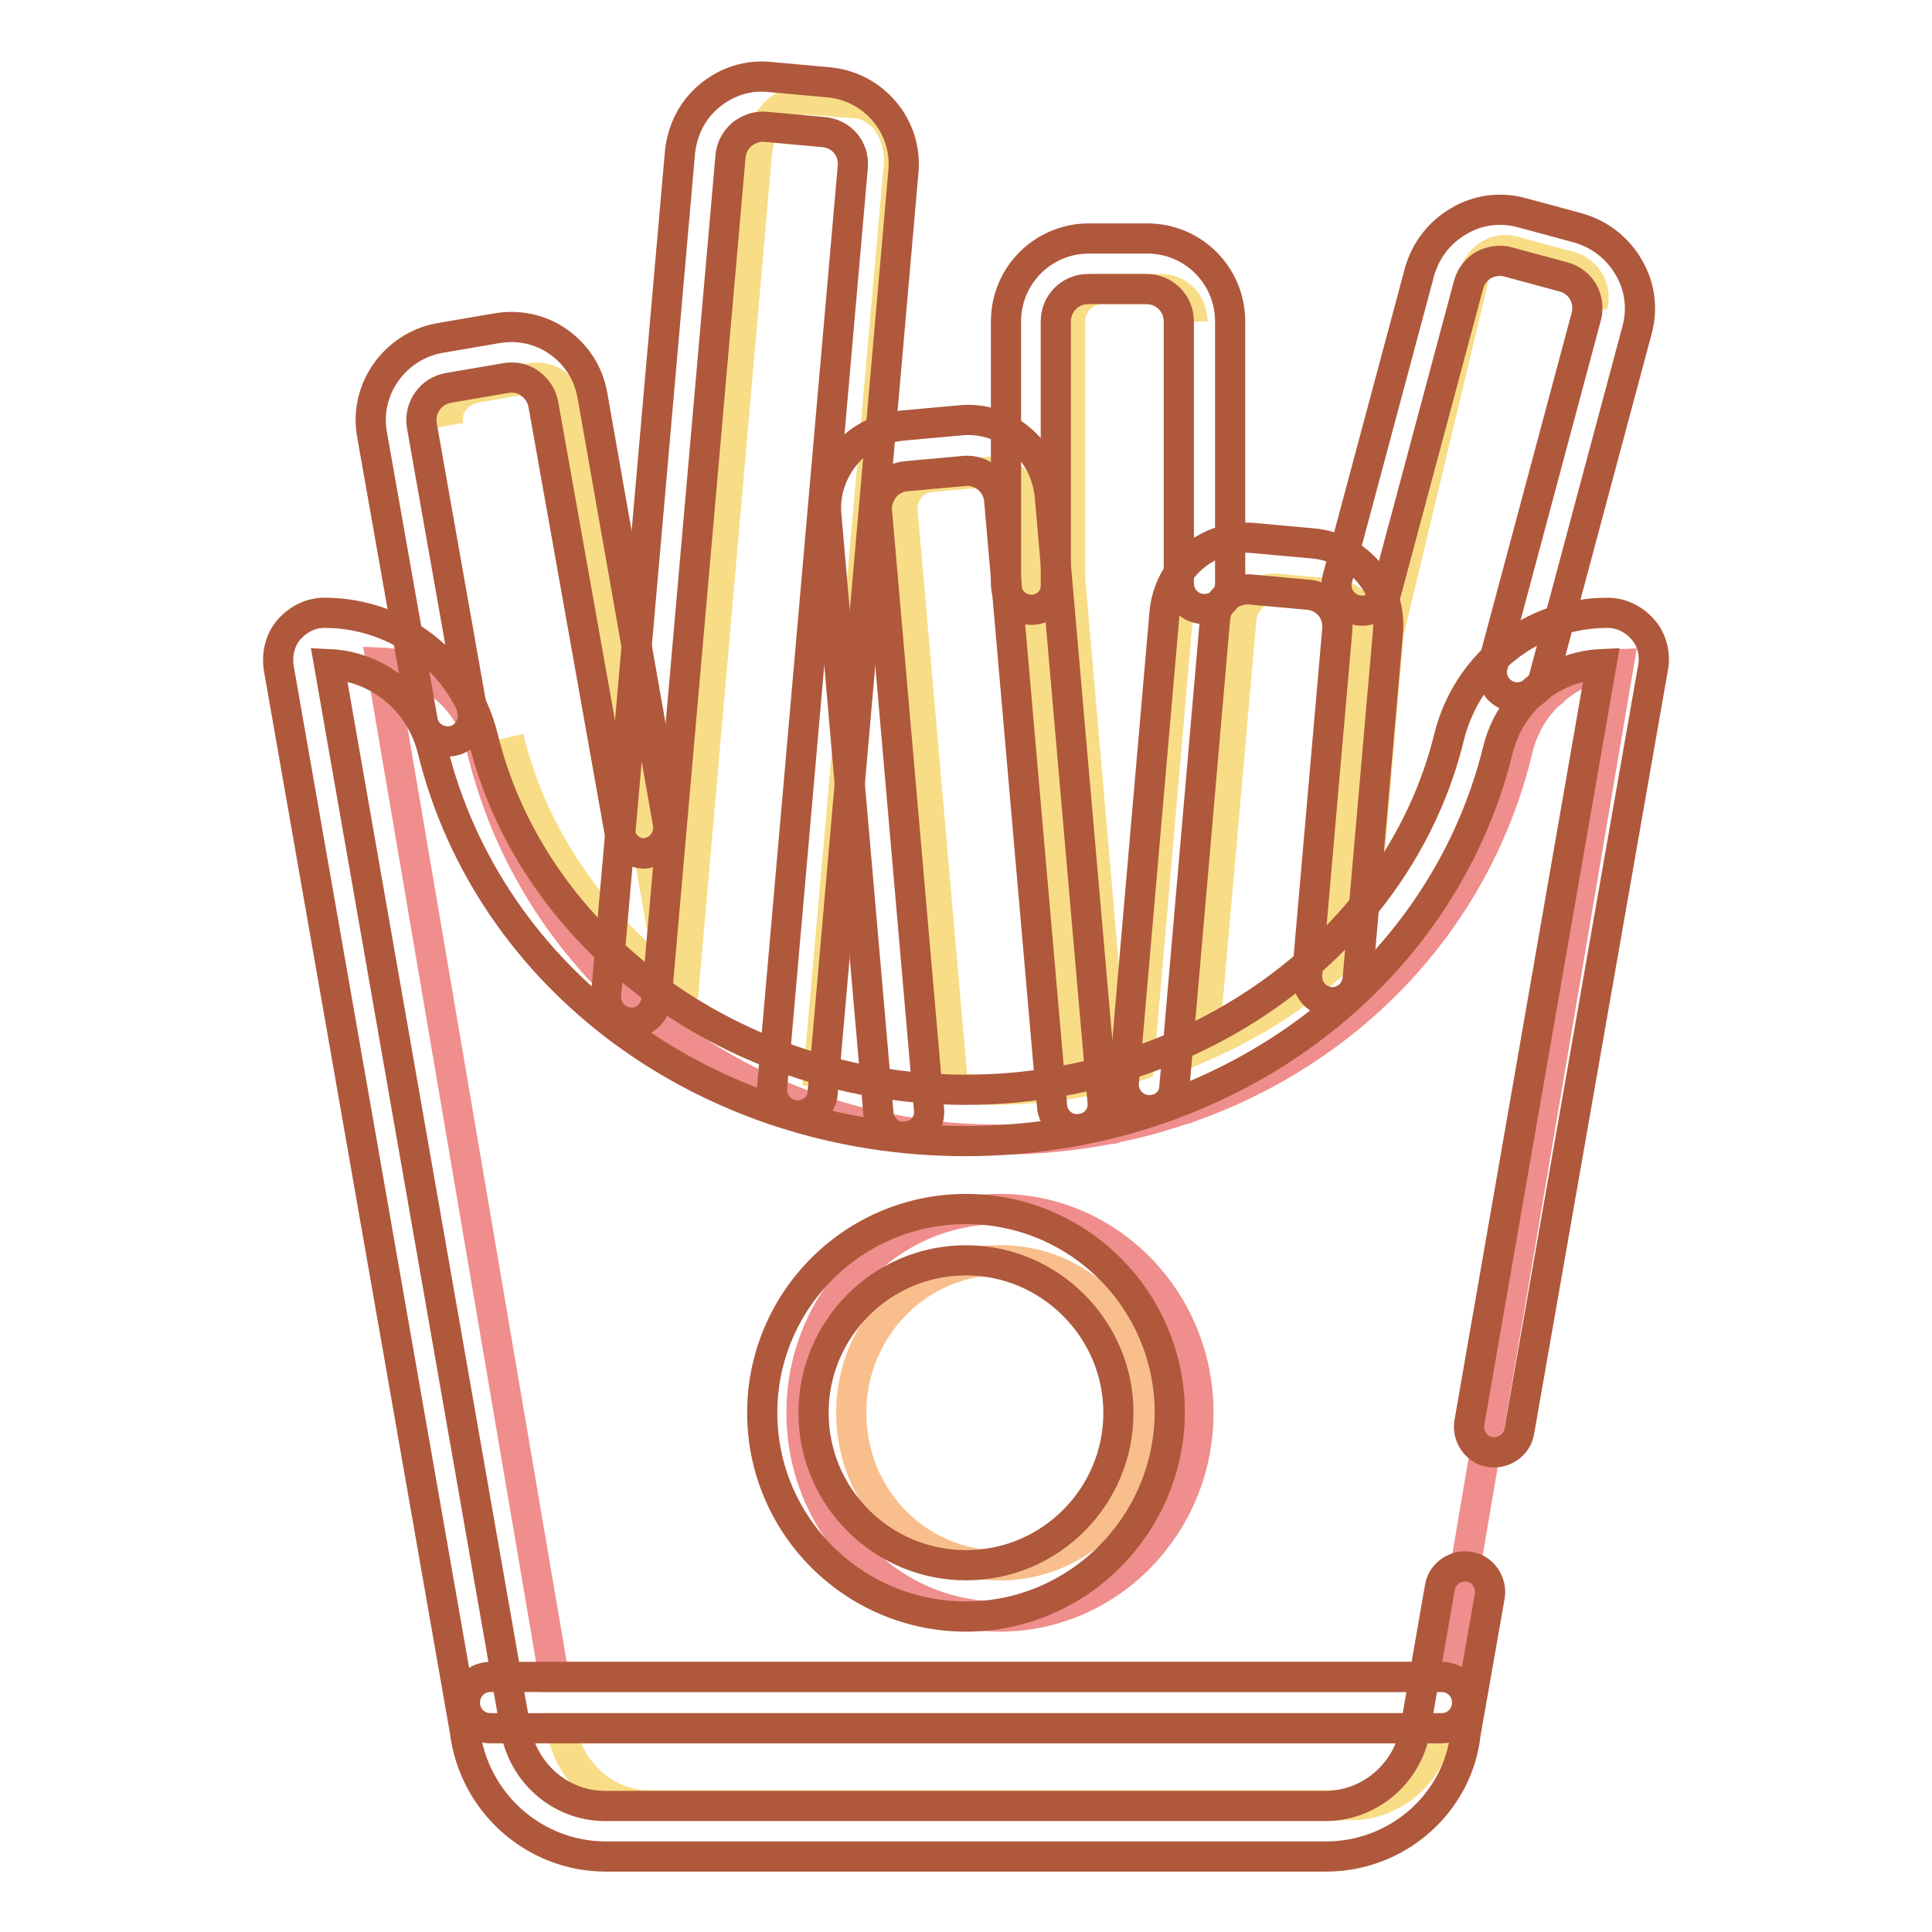 <?xml version="1.0" encoding="utf-8"?>
<!-- Svg Vector Icons : http://www.onlinewebfonts.com/icon -->
<!DOCTYPE svg PUBLIC "-//W3C//DTD SVG 1.1//EN" "http://www.w3.org/Graphics/SVG/1.1/DTD/svg11.dtd">
<svg version="1.1" xmlns="http://www.w3.org/2000/svg" xmlns:xlink="http://www.w3.org/1999/xlink" x="0px" y="0px" viewBox="0 0 256 256" enable-background="new 0 0 256 256" xml:space="preserve">
<g> <path stroke-width="4" fill-opacity="0" stroke="#f8dd86"  d="M90.5,132.1l9.8-111.8c0.4-4.2,3.5-7.4,6.9-7.1l6.3,0.5c3.4,0.3,5.9,4,5.6,8.2L108.3,144 M190.5,229 c-0.8,5.9-5.8,10.2-11.6,10.2H86c-5.7,0-10.6-4.3-11.6-10.2H190.5z"/> <path stroke-width="4" fill-opacity="0" stroke="#ef8e8c"  d="M206.2,91.2L206.2,91.2c-0.2,0.2-0.3,0.3-0.5,0.5c-0.1,0.1-0.2,0.1-0.3,0.2c-2.1,1.9-3.6,4.5-4.3,7.4 c-5.4,22.5-22,39.9-43.7,47.5c-0.2,0.1-0.4,0.2-0.7,0.2c-2.9,1-5.8,1.8-8.8,2.4h0c-0.2,0.1-0.5,0.2-0.7,0.2c-0.1,0-0.1,0-0.2,0H147 c-4.7,0.9-9.6,1.4-14.5,1.4c-2.7,0-5.4-0.1-8-0.4c-0.2,0-0.4,0-0.7-0.1c-29.3-3.3-53.4-23.5-60-51.4c-0.2-0.9-0.5-1.8-0.9-2.7 c-2.2-5-7-8.4-12.4-8.6l22.9,134.4h118.3L214.5,88C211.4,88.1,208.5,89.3,206.2,91.2z M132.5,214.2c-14.5,0-26.3-12.1-26.3-27 c0-14.9,11.8-27,26.3-27c14.5,0,26.3,12.1,26.3,27C158.8,202.1,147,214.2,132.5,214.2z"/> <path stroke-width="4" fill-opacity="0" stroke="#f8dd86"  d="M59.4,56.4c-0.2-1.1,0-2.3,0.7-3.2c0.6-0.9,1.6-1.5,2.8-1.8l7.5-1.3c2.3-0.4,4.6,1.1,5,3.5L89,130.2 c-10.6-8.2-18.5-19.5-21.6-32.5 M192,97.7c-2,8.2-5.9,15.6-11.1,22.1l3.1-35.9l11.4-47.6c0.3-1.1,1-2,2-2.6c1-0.6,2.2-0.7,3.2-0.4 l7.4,2c1.1,0.3,2,1,2.6,2c0.6,1,0.7,2.2,0.4,3.2 M142.5,143.5c-3.6,0.6-7.4,0.9-11.1,0.9c-1.7,0-3.4-0.1-5.1-0.2l-6.7-76.4 c-0.2-2.4,1.5-4.5,3.9-4.6l7.7-0.7c1.1-0.1,2.3,0.3,3.1,1c0.9,0.8,1.4,1.8,1.5,2.9l0.9,10.4v0.6c0,0.3,0,0.6,0.1,0.9L142.5,143.5z  M156.1,81.3l-5.2,59.9c-1.1,0.4-2.3,0.7-3.4,1l-5.7-65.5V42.6c0-2.4,1.9-4.3,4.3-4.3h7.7c2.4,0,4.2,1.9,4.2,4.3 M180.7,83.3 l-3.9,44.3c-5.1,4.5-10.9,8.2-17.3,11l5-56.7c0.1-0.8,0.4-1.6,0.9-2.2c0.1-0.1,0.1-0.1,0.1-0.2L166,79c0.9-0.8,2-1,3.1-1l7.7,0.7 c1.1,0.1,2.2,0.6,2.9,1.5C180.4,81,180.8,82.1,180.7,83.3L180.7,83.3z"/> <path stroke-width="4" fill-opacity="0" stroke="#f8bf8c"  d="M137,167.5c-14.3-3.3-26.9,9.6-23.7,24.3c1.6,7.4,7.4,13.4,14.7,15.1c14.3,3.3,26.9-9.6,23.7-24.3 C150.1,175.2,144.2,169.2,137,167.5z"/> <path stroke-width="4" fill-opacity="0" stroke="#af583c"  d="M175.7,246H80.3c-9.5,0-17.5-7.1-18.7-16.6L36.9,88.3c-0.2-1.9,0.3-3.7,1.5-5c1.2-1.3,2.8-2.1,4.6-2.1 c10,0,18.6,6.8,21,16.5c6.6,27.1,33.5,46.7,64,46.7c30.5,0,57.4-19.7,64-46.7c2.4-9.7,11-16.5,21-16.5c1.8,0,3.4,0.8,4.6,2.1 c1.2,1.3,1.7,3.1,1.5,4.8l-17.8,101.6c-0.3,1.8-2.1,3-3.9,2.7c-1.8-0.3-3-2.1-2.7-3.9L212.2,88c-6.6,0.3-12.1,4.9-13.7,11.3 c-7.5,30.6-36.5,51.9-70.6,51.9c-34.1,0-63.1-21.3-70.6-51.9c-1.6-6.4-7.1-11-13.7-11.3l24.6,140.5c0.8,6.2,5.9,10.8,12,10.8h95.4 c6.1,0,11.2-4.6,12-10.6l3.2-18.4c0.3-1.8,2.1-3,3.9-2.7c1.8,0.3,3,2.1,2.7,3.9l-3.2,18.2C193.2,238.9,185.2,246,175.7,246 L175.7,246z"/> <path stroke-width="4" fill-opacity="0" stroke="#af583c"  d="M191,229H65c-1.9,0-3.4-1.5-3.4-3.4c0-1.9,1.5-3.4,3.4-3.4h126c1.9,0,3.4,1.5,3.4,3.4 C194.4,227.5,192.9,229,191,229z M119.8,150.7c-1.7,0-3.2-1.3-3.4-3.1l-6.9-79.3c-0.3-2.9,0.7-5.8,2.5-8s4.6-3.6,7.5-3.9l7.7-0.7 c2.9-0.3,5.8,0.6,8,2.5c2.3,1.9,3.6,4.6,3.9,7.5l7,80.3c0.2,1.9-1.2,3.5-3.1,3.6c-1.8,0.2-3.5-1.2-3.6-3.1l-7-80.2 c-0.2-2.4-2.3-4.1-4.6-3.9l-7.7,0.7c-1.1,0.1-2.2,0.6-2.9,1.5c-0.7,0.9-1.1,2-1,3.1l6.9,79.3c0.2,1.9-1.2,3.5-3.1,3.6 C119.9,150.7,119.8,150.7,119.8,150.7L119.8,150.7z M85.4,113.1c-1.6,0-3-1.2-3.3-2.8L72,53.6c-0.2-1.1-0.8-2.1-1.8-2.8 c-0.9-0.7-2.1-0.9-3.2-0.7l-7.6,1.3c-2.3,0.4-3.9,2.6-3.5,5l6.7,37.9c0.3,1.8-0.9,3.6-2.7,3.9c-1.8,0.3-3.6-0.9-3.9-2.7l-6.7-37.9 c-1.1-6,3-11.7,8.9-12.8l7.6-1.3c2.9-0.5,5.8,0.1,8.2,1.8c2.4,1.7,4,4.2,4.5,7.1l10,56.7c0.3,1.8-0.9,3.6-2.7,3.9 C85.7,113.1,85.5,113.1,85.4,113.1z M201.1,92.4c-0.3,0-0.6,0-0.9-0.1c-1.8-0.5-2.9-2.3-2.4-4.1l12.4-46.3c0.3-1.1,0.1-2.2-0.4-3.2 c-0.6-1-1.5-1.7-2.6-2l-7.4-2c-1.1-0.3-2.2-0.1-3.2,0.4c-1,0.6-1.7,1.5-2,2.6l-10.9,40.7c-0.5,1.8-2.3,2.9-4.1,2.4 c-1.8-0.5-2.9-2.3-2.4-4.1l10.9-40.7c0.8-2.8,2.6-5.2,5.2-6.7c2.5-1.5,5.5-1.9,8.4-1.1l7.4,2c2.8,0.8,5.2,2.6,6.7,5.2 c1.5,2.5,1.9,5.5,1.1,8.4l-12.4,46.3C204,91.3,202.6,92.4,201.1,92.4L201.1,92.4z"/> <path stroke-width="4" fill-opacity="0" stroke="#af583c"  d="M152.3,147.1H152c-1.9-0.2-3.2-1.8-3.1-3.6l5.4-62.2c0.5-6.1,5.8-10.6,11.9-10l7.7,0.7 c6.1,0.5,10.6,5.9,10,11.9l-4,45.8c-0.2,1.9-1.8,3.2-3.6,3.1c-1.9-0.2-3.2-1.8-3.1-3.6l4-45.8c0.2-2.4-1.5-4.4-3.9-4.6l-7.7-0.7 c-2.4-0.1-4.4,1.5-4.6,3.9l-5.4,62.2C155.5,145.8,154.1,147.1,152.3,147.1L152.3,147.1z M105.7,147.8h-0.3 c-1.9-0.2-3.2-1.8-3.1-3.6L113,22.1c0.2-2.4-1.5-4.4-3.9-4.6l-7.7-0.7c-1.1-0.1-2.2,0.3-3.1,1c-0.9,0.8-1.4,1.8-1.5,2.9l-9.8,111.7 c-0.2,1.9-1.8,3.3-3.6,3.1c-1.9-0.2-3.2-1.8-3.1-3.6l9.8-111.7c0.3-2.9,1.6-5.6,3.9-7.5c2.3-1.9,5.1-2.8,8-2.5l7.7,0.7 c6.1,0.5,10.6,5.9,10,11.9l-10.7,122.1C108.9,146.5,107.4,147.8,105.7,147.8L105.7,147.8z"/> <path stroke-width="4" fill-opacity="0" stroke="#af583c"  d="M136.7,80.8c-1.9,0-3.4-1.5-3.4-3.4V42.6c0-6.1,4.9-11,11-11h7.7c6.1,0,11,4.9,11,11v34.7 c0,1.9-1.5,3.4-3.4,3.4s-3.4-1.5-3.4-3.4V42.6c0-2.4-1.9-4.3-4.3-4.3h-7.7c-2.4,0-4.3,1.9-4.3,4.3v34.9 C140,79.3,138.5,80.8,136.7,80.8L136.7,80.8z M128,214.2c-14.9,0-27-12.1-27-27c0-14.9,12.1-27,27-27c14.9,0,27,12.1,27,27 C154.9,202.1,142.8,214.2,128,214.2z M128,167c-11.2,0-20.2,9.1-20.2,20.2c0,11.2,9.1,20.2,20.2,20.2c11.2,0,20.2-9.1,20.2-20.2 C148.2,176.1,139.1,167,128,167z"/></g>
</svg>